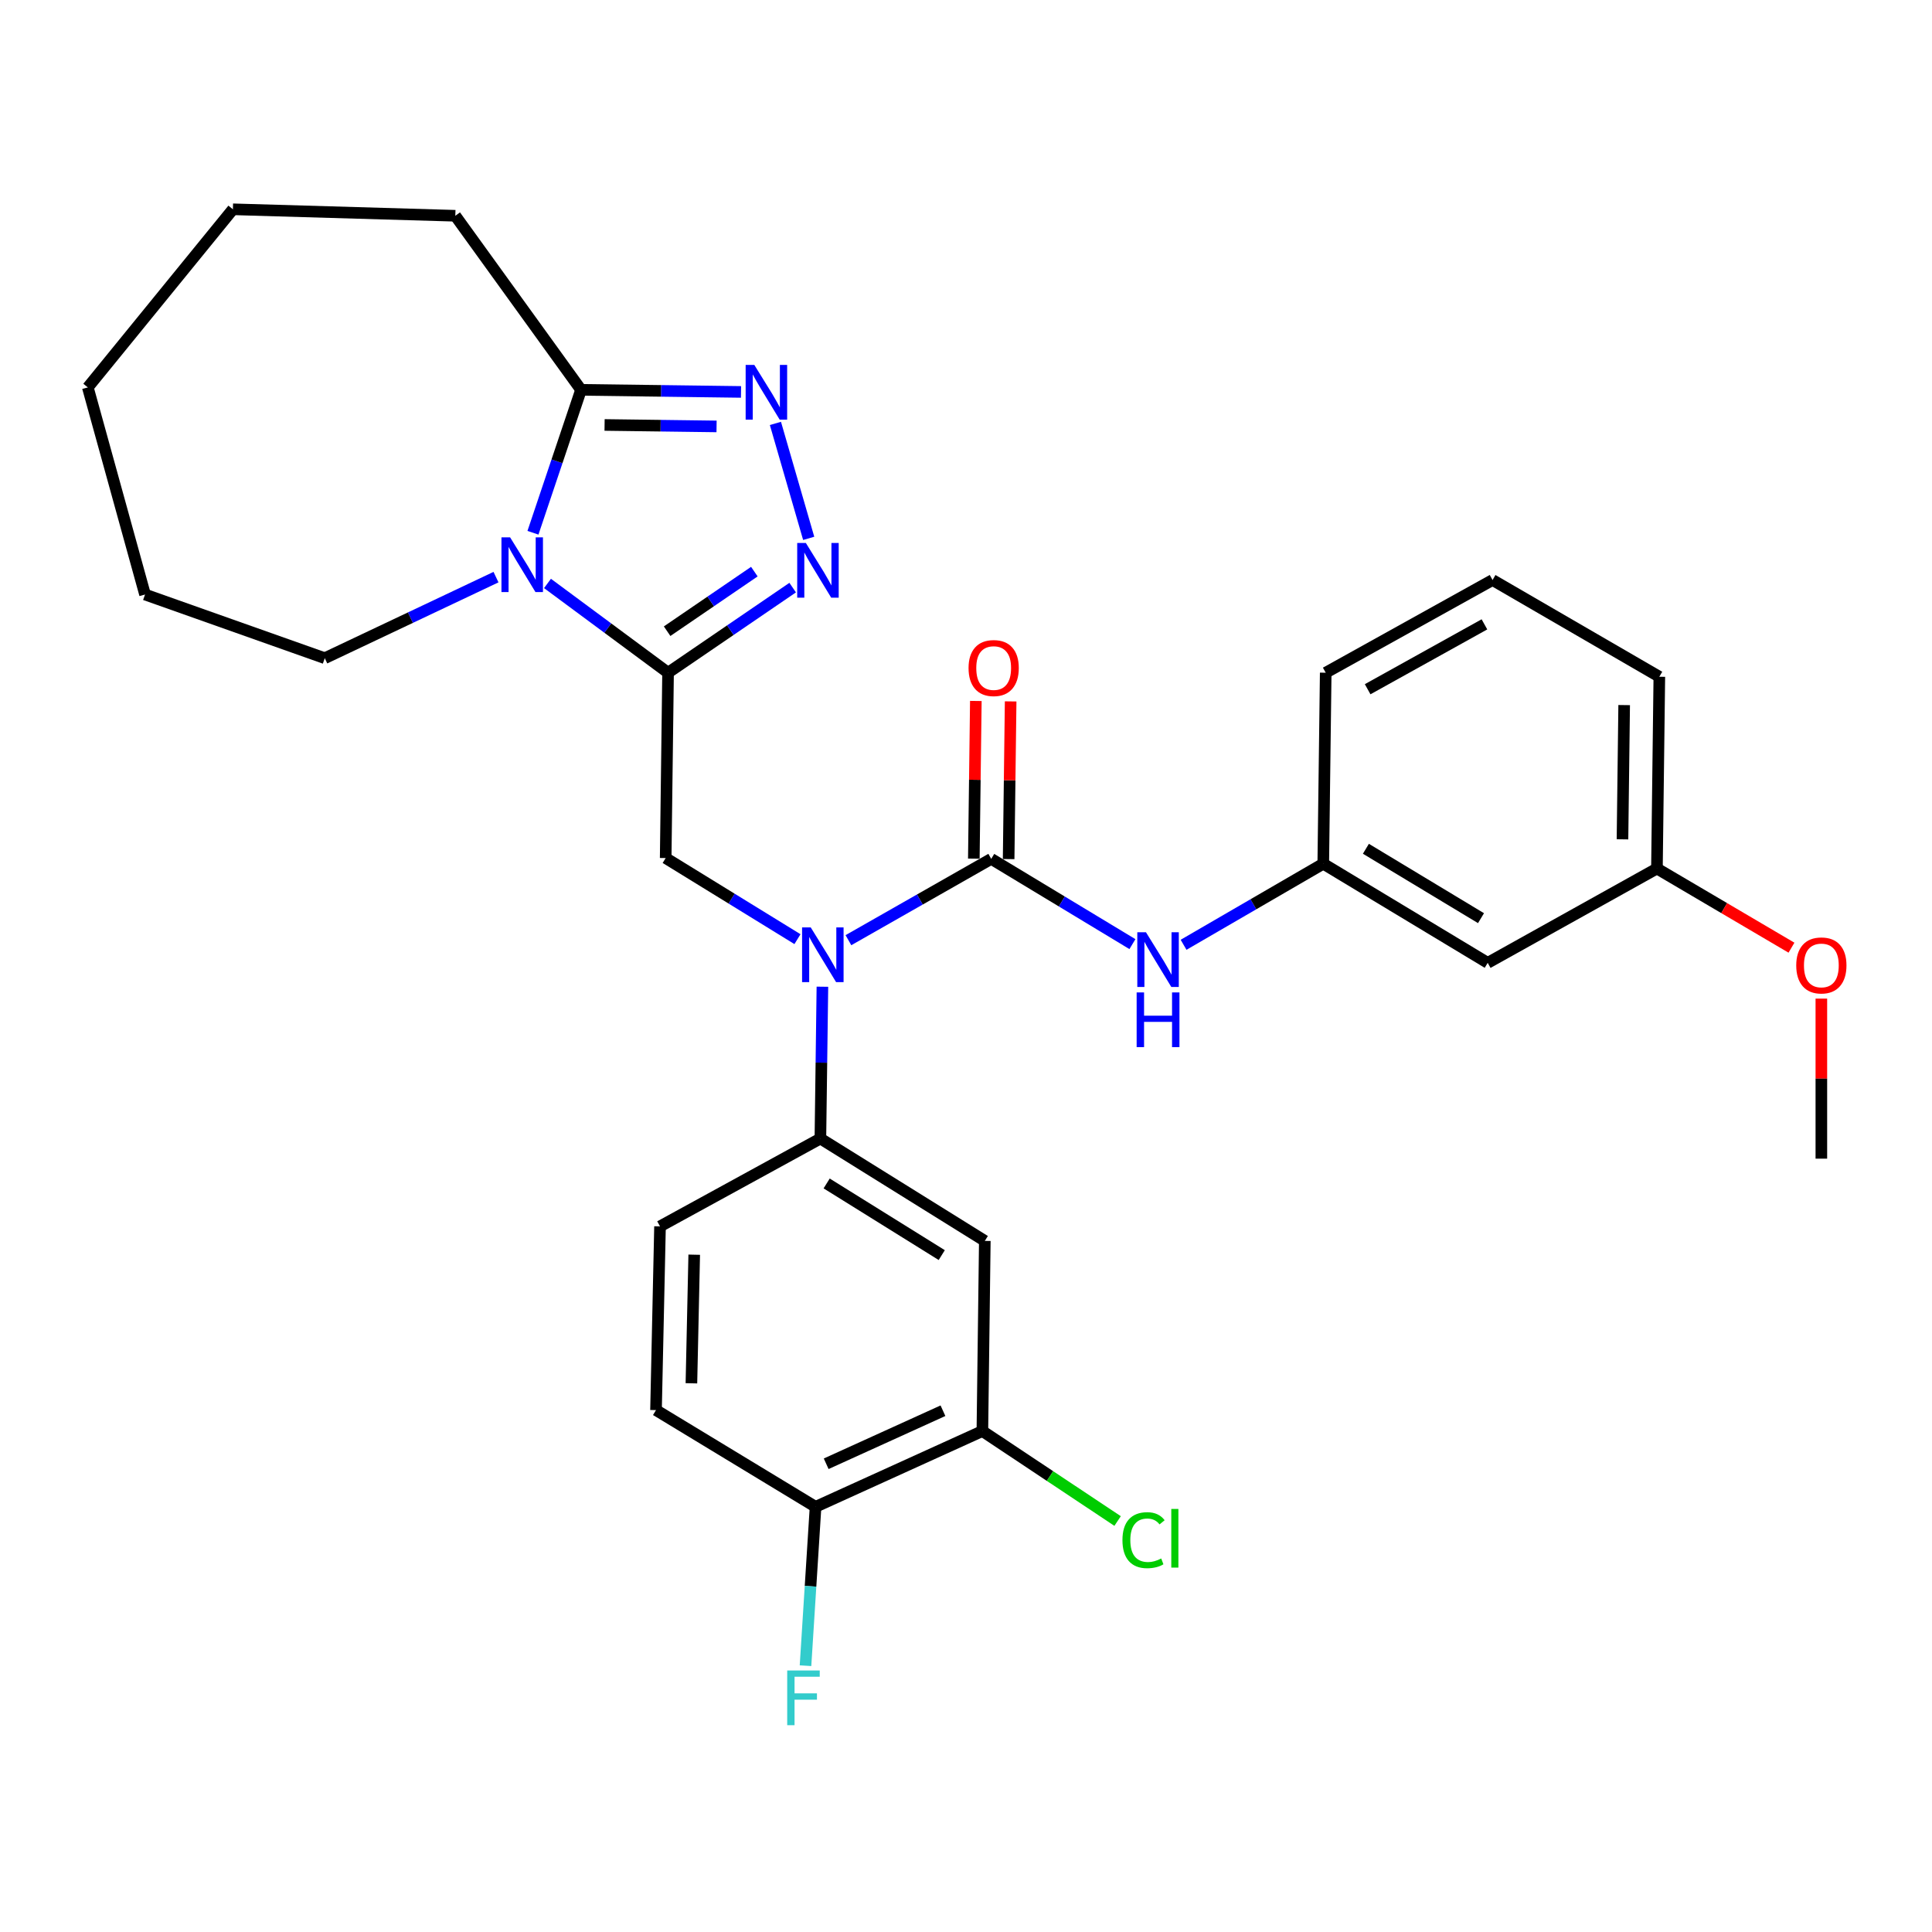 <?xml version='1.0' encoding='iso-8859-1'?>
<svg version='1.1' baseProfile='full'
              xmlns='http://www.w3.org/2000/svg'
                      xmlns:rdkit='http://www.rdkit.org/xml'
                      xmlns:xlink='http://www.w3.org/1999/xlink'
                  xml:space='preserve'
width='1000px' height='1000px' viewBox='0 0 1000 1000'>
<!-- END OF HEADER -->
<rect style='opacity:1.0;fill:#FFFFFF;stroke:none' width='1000' height='1000' x='0' y='0'> </rect>
<path class='bond-0' d='M 345.787,348.193 L 314.585,325.091' style='fill:none;fill-rule:evenodd;stroke:#000000;stroke-width:6px;stroke-linecap:butt;stroke-linejoin:miter;stroke-opacity:1' />
<path class='bond-0' d='M 314.585,325.091 L 283.382,301.989' style='fill:none;fill-rule:evenodd;stroke:#0000FF;stroke-width:6px;stroke-linecap:butt;stroke-linejoin:miter;stroke-opacity:1' />
<path class='bond-1' d='M 345.787,348.193 L 378.036,326.171' style='fill:none;fill-rule:evenodd;stroke:#000000;stroke-width:6px;stroke-linecap:butt;stroke-linejoin:miter;stroke-opacity:1' />
<path class='bond-1' d='M 378.036,326.171 L 410.284,304.149' style='fill:none;fill-rule:evenodd;stroke:#0000FF;stroke-width:6px;stroke-linecap:butt;stroke-linejoin:miter;stroke-opacity:1' />
<path class='bond-1' d='M 345.301,326.707 L 367.875,311.292' style='fill:none;fill-rule:evenodd;stroke:#000000;stroke-width:6px;stroke-linecap:butt;stroke-linejoin:miter;stroke-opacity:1' />
<path class='bond-1' d='M 367.875,311.292 L 390.449,295.877' style='fill:none;fill-rule:evenodd;stroke:#0000FF;stroke-width:6px;stroke-linecap:butt;stroke-linejoin:miter;stroke-opacity:1' />
<path class='bond-6' d='M 345.787,348.193 L 344.556,444.127' style='fill:none;fill-rule:evenodd;stroke:#000000;stroke-width:6px;stroke-linecap:butt;stroke-linejoin:miter;stroke-opacity:1' />
<path class='bond-5' d='M 275.86,275.751 L 288.302,238.766' style='fill:none;fill-rule:evenodd;stroke:#0000FF;stroke-width:6px;stroke-linecap:butt;stroke-linejoin:miter;stroke-opacity:1' />
<path class='bond-5' d='M 288.302,238.766 L 300.743,201.78' style='fill:none;fill-rule:evenodd;stroke:#000000;stroke-width:6px;stroke-linecap:butt;stroke-linejoin:miter;stroke-opacity:1' />
<path class='bond-18' d='M 256.727,298.721 L 212.416,319.698' style='fill:none;fill-rule:evenodd;stroke:#0000FF;stroke-width:6px;stroke-linecap:butt;stroke-linejoin:miter;stroke-opacity:1' />
<path class='bond-18' d='M 212.416,319.698 L 168.104,340.676' style='fill:none;fill-rule:evenodd;stroke:#000000;stroke-width:6px;stroke-linecap:butt;stroke-linejoin:miter;stroke-opacity:1' />
<path class='bond-3' d='M 418.579,278.652 L 401.356,219.16' style='fill:none;fill-rule:evenodd;stroke:#0000FF;stroke-width:6px;stroke-linecap:butt;stroke-linejoin:miter;stroke-opacity:1' />
<path class='bond-2' d='M 513.06,444.547 L 476.102,465.594' style='fill:none;fill-rule:evenodd;stroke:#000000;stroke-width:6px;stroke-linecap:butt;stroke-linejoin:miter;stroke-opacity:1' />
<path class='bond-2' d='M 476.102,465.594 L 439.143,486.641' style='fill:none;fill-rule:evenodd;stroke:#0000FF;stroke-width:6px;stroke-linecap:butt;stroke-linejoin:miter;stroke-opacity:1' />
<path class='bond-8' d='M 513.06,444.547 L 549.602,466.613' style='fill:none;fill-rule:evenodd;stroke:#000000;stroke-width:6px;stroke-linecap:butt;stroke-linejoin:miter;stroke-opacity:1' />
<path class='bond-8' d='M 549.602,466.613 L 586.143,488.679' style='fill:none;fill-rule:evenodd;stroke:#0000FF;stroke-width:6px;stroke-linecap:butt;stroke-linejoin:miter;stroke-opacity:1' />
<path class='bond-11' d='M 522.068,444.662 L 522.589,403.854' style='fill:none;fill-rule:evenodd;stroke:#000000;stroke-width:6px;stroke-linecap:butt;stroke-linejoin:miter;stroke-opacity:1' />
<path class='bond-11' d='M 522.589,403.854 L 523.11,363.047' style='fill:none;fill-rule:evenodd;stroke:#FF0000;stroke-width:6px;stroke-linecap:butt;stroke-linejoin:miter;stroke-opacity:1' />
<path class='bond-11' d='M 504.052,444.432 L 504.573,403.624' style='fill:none;fill-rule:evenodd;stroke:#000000;stroke-width:6px;stroke-linecap:butt;stroke-linejoin:miter;stroke-opacity:1' />
<path class='bond-11' d='M 504.573,403.624 L 505.094,362.817' style='fill:none;fill-rule:evenodd;stroke:#FF0000;stroke-width:6px;stroke-linecap:butt;stroke-linejoin:miter;stroke-opacity:1' />
<path class='bond-30' d='M 383.548,202.86 L 342.146,202.32' style='fill:none;fill-rule:evenodd;stroke:#0000FF;stroke-width:6px;stroke-linecap:butt;stroke-linejoin:miter;stroke-opacity:1' />
<path class='bond-30' d='M 342.146,202.32 L 300.743,201.78' style='fill:none;fill-rule:evenodd;stroke:#000000;stroke-width:6px;stroke-linecap:butt;stroke-linejoin:miter;stroke-opacity:1' />
<path class='bond-30' d='M 370.892,220.714 L 341.911,220.336' style='fill:none;fill-rule:evenodd;stroke:#0000FF;stroke-width:6px;stroke-linecap:butt;stroke-linejoin:miter;stroke-opacity:1' />
<path class='bond-30' d='M 341.911,220.336 L 312.929,219.958' style='fill:none;fill-rule:evenodd;stroke:#000000;stroke-width:6px;stroke-linecap:butt;stroke-linejoin:miter;stroke-opacity:1' />
<path class='bond-4' d='M 412.768,486.106 L 378.662,465.116' style='fill:none;fill-rule:evenodd;stroke:#0000FF;stroke-width:6px;stroke-linecap:butt;stroke-linejoin:miter;stroke-opacity:1' />
<path class='bond-4' d='M 378.662,465.116 L 344.556,444.127' style='fill:none;fill-rule:evenodd;stroke:#000000;stroke-width:6px;stroke-linecap:butt;stroke-linejoin:miter;stroke-opacity:1' />
<path class='bond-7' d='M 425.676,510.724 L 425.155,550.016' style='fill:none;fill-rule:evenodd;stroke:#0000FF;stroke-width:6px;stroke-linecap:butt;stroke-linejoin:miter;stroke-opacity:1' />
<path class='bond-7' d='M 425.155,550.016 L 424.634,589.308' style='fill:none;fill-rule:evenodd;stroke:#000000;stroke-width:6px;stroke-linecap:butt;stroke-linejoin:miter;stroke-opacity:1' />
<path class='bond-21' d='M 300.743,201.78 L 235.67,111.682' style='fill:none;fill-rule:evenodd;stroke:#000000;stroke-width:6px;stroke-linecap:butt;stroke-linejoin:miter;stroke-opacity:1' />
<path class='bond-9' d='M 424.634,589.308 L 509.737,642.29' style='fill:none;fill-rule:evenodd;stroke:#000000;stroke-width:6px;stroke-linecap:butt;stroke-linejoin:miter;stroke-opacity:1' />
<path class='bond-9' d='M 427.877,612.551 L 487.449,649.638' style='fill:none;fill-rule:evenodd;stroke:#000000;stroke-width:6px;stroke-linecap:butt;stroke-linejoin:miter;stroke-opacity:1' />
<path class='bond-14' d='M 424.634,589.308 L 341.623,634.772' style='fill:none;fill-rule:evenodd;stroke:#000000;stroke-width:6px;stroke-linecap:butt;stroke-linejoin:miter;stroke-opacity:1' />
<path class='bond-13' d='M 612.616,489.02 L 648.767,468.04' style='fill:none;fill-rule:evenodd;stroke:#0000FF;stroke-width:6px;stroke-linecap:butt;stroke-linejoin:miter;stroke-opacity:1' />
<path class='bond-13' d='M 648.767,468.04 L 684.918,447.059' style='fill:none;fill-rule:evenodd;stroke:#000000;stroke-width:6px;stroke-linecap:butt;stroke-linejoin:miter;stroke-opacity:1' />
<path class='bond-10' d='M 509.737,642.29 L 508.476,740.706' style='fill:none;fill-rule:evenodd;stroke:#000000;stroke-width:6px;stroke-linecap:butt;stroke-linejoin:miter;stroke-opacity:1' />
<path class='bond-17' d='M 508.476,740.706 L 543.474,763.992' style='fill:none;fill-rule:evenodd;stroke:#000000;stroke-width:6px;stroke-linecap:butt;stroke-linejoin:miter;stroke-opacity:1' />
<path class='bond-17' d='M 543.474,763.992 L 578.472,787.277' style='fill:none;fill-rule:evenodd;stroke:#00CC00;stroke-width:6px;stroke-linecap:butt;stroke-linejoin:miter;stroke-opacity:1' />
<path class='bond-32' d='M 508.476,740.706 L 422.132,779.934' style='fill:none;fill-rule:evenodd;stroke:#000000;stroke-width:6px;stroke-linecap:butt;stroke-linejoin:miter;stroke-opacity:1' />
<path class='bond-32' d='M 488.072,730.186 L 427.631,757.646' style='fill:none;fill-rule:evenodd;stroke:#000000;stroke-width:6px;stroke-linecap:butt;stroke-linejoin:miter;stroke-opacity:1' />
<path class='bond-12' d='M 422.132,779.934 L 339.551,729.865' style='fill:none;fill-rule:evenodd;stroke:#000000;stroke-width:6px;stroke-linecap:butt;stroke-linejoin:miter;stroke-opacity:1' />
<path class='bond-20' d='M 422.132,779.934 L 419.53,821.049' style='fill:none;fill-rule:evenodd;stroke:#000000;stroke-width:6px;stroke-linecap:butt;stroke-linejoin:miter;stroke-opacity:1' />
<path class='bond-20' d='M 419.53,821.049 L 416.928,862.164' style='fill:none;fill-rule:evenodd;stroke:#33CCCC;stroke-width:6px;stroke-linecap:butt;stroke-linejoin:miter;stroke-opacity:1' />
<path class='bond-15' d='M 684.918,447.059 L 770.031,498.369' style='fill:none;fill-rule:evenodd;stroke:#000000;stroke-width:6px;stroke-linecap:butt;stroke-linejoin:miter;stroke-opacity:1' />
<path class='bond-15' d='M 706.987,439.325 L 766.566,475.242' style='fill:none;fill-rule:evenodd;stroke:#000000;stroke-width:6px;stroke-linecap:butt;stroke-linejoin:miter;stroke-opacity:1' />
<path class='bond-24' d='M 684.918,447.059 L 686.189,348.193' style='fill:none;fill-rule:evenodd;stroke:#000000;stroke-width:6px;stroke-linecap:butt;stroke-linejoin:miter;stroke-opacity:1' />
<path class='bond-16' d='M 341.623,634.772 L 339.551,729.865' style='fill:none;fill-rule:evenodd;stroke:#000000;stroke-width:6px;stroke-linecap:butt;stroke-linejoin:miter;stroke-opacity:1' />
<path class='bond-16' d='M 359.326,649.429 L 357.875,715.994' style='fill:none;fill-rule:evenodd;stroke:#000000;stroke-width:6px;stroke-linecap:butt;stroke-linejoin:miter;stroke-opacity:1' />
<path class='bond-19' d='M 770.031,498.369 L 857.626,449.552' style='fill:none;fill-rule:evenodd;stroke:#000000;stroke-width:6px;stroke-linecap:butt;stroke-linejoin:miter;stroke-opacity:1' />
<path class='bond-27' d='M 168.104,340.676 L 75.073,307.724' style='fill:none;fill-rule:evenodd;stroke:#000000;stroke-width:6px;stroke-linecap:butt;stroke-linejoin:miter;stroke-opacity:1' />
<path class='bond-22' d='M 857.626,449.552 L 892.444,470.036' style='fill:none;fill-rule:evenodd;stroke:#000000;stroke-width:6px;stroke-linecap:butt;stroke-linejoin:miter;stroke-opacity:1' />
<path class='bond-22' d='M 892.444,470.036 L 927.261,490.52' style='fill:none;fill-rule:evenodd;stroke:#FF0000;stroke-width:6px;stroke-linecap:butt;stroke-linejoin:miter;stroke-opacity:1' />
<path class='bond-33' d='M 857.626,449.552 L 858.867,350.285' style='fill:none;fill-rule:evenodd;stroke:#000000;stroke-width:6px;stroke-linecap:butt;stroke-linejoin:miter;stroke-opacity:1' />
<path class='bond-33' d='M 839.796,434.437 L 840.665,364.95' style='fill:none;fill-rule:evenodd;stroke:#000000;stroke-width:6px;stroke-linecap:butt;stroke-linejoin:miter;stroke-opacity:1' />
<path class='bond-28' d='M 235.67,111.682 L 120.548,108.329' style='fill:none;fill-rule:evenodd;stroke:#000000;stroke-width:6px;stroke-linecap:butt;stroke-linejoin:miter;stroke-opacity:1' />
<path class='bond-26' d='M 942.729,516.883 L 942.729,558.301' style='fill:none;fill-rule:evenodd;stroke:#FF0000;stroke-width:6px;stroke-linecap:butt;stroke-linejoin:miter;stroke-opacity:1' />
<path class='bond-26' d='M 942.729,558.301 L 942.729,599.718' style='fill:none;fill-rule:evenodd;stroke:#000000;stroke-width:6px;stroke-linecap:butt;stroke-linejoin:miter;stroke-opacity:1' />
<path class='bond-23' d='M 772.543,300.216 L 686.189,348.193' style='fill:none;fill-rule:evenodd;stroke:#000000;stroke-width:6px;stroke-linecap:butt;stroke-linejoin:miter;stroke-opacity:1' />
<path class='bond-23' d='M 768.341,323.163 L 707.893,356.746' style='fill:none;fill-rule:evenodd;stroke:#000000;stroke-width:6px;stroke-linecap:butt;stroke-linejoin:miter;stroke-opacity:1' />
<path class='bond-25' d='M 772.543,300.216 L 858.867,350.285' style='fill:none;fill-rule:evenodd;stroke:#000000;stroke-width:6px;stroke-linecap:butt;stroke-linejoin:miter;stroke-opacity:1' />
<path class='bond-29' d='M 75.073,307.724 L 45.455,200.519' style='fill:none;fill-rule:evenodd;stroke:#000000;stroke-width:6px;stroke-linecap:butt;stroke-linejoin:miter;stroke-opacity:1' />
<path class='bond-31' d='M 120.548,108.329 L 45.455,200.519' style='fill:none;fill-rule:evenodd;stroke:#000000;stroke-width:6px;stroke-linecap:butt;stroke-linejoin:miter;stroke-opacity:1' />
<path  class='atom-1' d='M 264.034 278.139
L 273.314 293.139
Q 274.234 294.619, 275.714 297.299
Q 277.194 299.979, 277.274 300.139
L 277.274 278.139
L 281.034 278.139
L 281.034 306.459
L 277.154 306.459
L 267.194 290.059
Q 266.034 288.139, 264.794 285.939
Q 263.594 283.739, 263.234 283.059
L 263.234 306.459
L 259.554 306.459
L 259.554 278.139
L 264.034 278.139
' fill='#0000FF'/>
<path  class='atom-2' d='M 417.113 281.051
L 426.393 296.051
Q 427.313 297.531, 428.793 300.211
Q 430.273 302.891, 430.353 303.051
L 430.353 281.051
L 434.113 281.051
L 434.113 309.371
L 430.233 309.371
L 420.273 292.971
Q 419.113 291.051, 417.873 288.851
Q 416.673 286.651, 416.313 285.971
L 416.313 309.371
L 412.633 309.371
L 412.633 281.051
L 417.113 281.051
' fill='#0000FF'/>
<path  class='atom-4' d='M 390.427 188.871
L 399.707 203.871
Q 400.627 205.351, 402.107 208.031
Q 403.587 210.711, 403.667 210.871
L 403.667 188.871
L 407.427 188.871
L 407.427 217.191
L 403.547 217.191
L 393.587 200.791
Q 392.427 198.871, 391.187 196.671
Q 389.987 194.471, 389.627 193.791
L 389.627 217.191
L 385.947 217.191
L 385.947 188.871
L 390.427 188.871
' fill='#0000FF'/>
<path  class='atom-5' d='M 419.635 480.025
L 428.915 495.025
Q 429.835 496.505, 431.315 499.185
Q 432.795 501.865, 432.875 502.025
L 432.875 480.025
L 436.635 480.025
L 436.635 508.345
L 432.755 508.345
L 422.795 491.945
Q 421.635 490.025, 420.395 487.825
Q 419.195 485.625, 418.835 484.945
L 418.835 508.345
L 415.155 508.345
L 415.155 480.025
L 419.635 480.025
' fill='#0000FF'/>
<path  class='atom-9' d='M 593.145 482.528
L 602.425 497.528
Q 603.345 499.008, 604.825 501.688
Q 606.305 504.368, 606.385 504.528
L 606.385 482.528
L 610.145 482.528
L 610.145 510.848
L 606.265 510.848
L 596.305 494.448
Q 595.145 492.528, 593.905 490.328
Q 592.705 488.128, 592.345 487.448
L 592.345 510.848
L 588.665 510.848
L 588.665 482.528
L 593.145 482.528
' fill='#0000FF'/>
<path  class='atom-9' d='M 588.325 513.68
L 592.165 513.68
L 592.165 525.72
L 606.645 525.72
L 606.645 513.68
L 610.485 513.68
L 610.485 542
L 606.645 542
L 606.645 528.92
L 592.165 528.92
L 592.165 542
L 588.325 542
L 588.325 513.68
' fill='#0000FF'/>
<path  class='atom-12' d='M 501.322 345.781
Q 501.322 338.981, 504.682 335.181
Q 508.042 331.381, 514.322 331.381
Q 520.602 331.381, 523.962 335.181
Q 527.322 338.981, 527.322 345.781
Q 527.322 352.661, 523.922 356.581
Q 520.522 360.461, 514.322 360.461
Q 508.082 360.461, 504.682 356.581
Q 501.322 352.701, 501.322 345.781
M 514.322 357.261
Q 518.642 357.261, 520.962 354.381
Q 523.322 351.461, 523.322 345.781
Q 523.322 340.221, 520.962 337.421
Q 518.642 334.581, 514.322 334.581
Q 510.002 334.581, 507.642 337.381
Q 505.322 340.181, 505.322 345.781
Q 505.322 351.501, 507.642 354.381
Q 510.002 357.261, 514.322 357.261
' fill='#FF0000'/>
<path  class='atom-18' d='M 580.977 797.19
Q 580.977 790.15, 584.257 786.47
Q 587.577 782.75, 593.857 782.75
Q 599.697 782.75, 602.817 786.87
L 600.177 789.03
Q 597.897 786.03, 593.857 786.03
Q 589.577 786.03, 587.297 788.91
Q 585.057 791.75, 585.057 797.19
Q 585.057 802.79, 587.377 805.67
Q 589.737 808.55, 594.297 808.55
Q 597.417 808.55, 601.057 806.67
L 602.177 809.67
Q 600.697 810.63, 598.457 811.19
Q 596.217 811.75, 593.737 811.75
Q 587.577 811.75, 584.257 807.99
Q 580.977 804.23, 580.977 797.19
' fill='#00CC00'/>
<path  class='atom-18' d='M 606.257 781.03
L 609.937 781.03
L 609.937 811.39
L 606.257 811.39
L 606.257 781.03
' fill='#00CC00'/>
<path  class='atom-21' d='M 407.456 864.64
L 424.296 864.64
L 424.296 867.88
L 411.256 867.88
L 411.256 876.48
L 422.856 876.48
L 422.856 879.76
L 411.256 879.76
L 411.256 892.96
L 407.456 892.96
L 407.456 864.64
' fill='#33CCCC'/>
<path  class='atom-23' d='M 929.729 499.701
Q 929.729 492.901, 933.089 489.101
Q 936.449 485.301, 942.729 485.301
Q 949.009 485.301, 952.369 489.101
Q 955.729 492.901, 955.729 499.701
Q 955.729 506.581, 952.329 510.501
Q 948.929 514.381, 942.729 514.381
Q 936.489 514.381, 933.089 510.501
Q 929.729 506.621, 929.729 499.701
M 942.729 511.181
Q 947.049 511.181, 949.369 508.301
Q 951.729 505.381, 951.729 499.701
Q 951.729 494.141, 949.369 491.341
Q 947.049 488.501, 942.729 488.501
Q 938.409 488.501, 936.049 491.301
Q 933.729 494.101, 933.729 499.701
Q 933.729 505.421, 936.049 508.301
Q 938.409 511.181, 942.729 511.181
' fill='#FF0000'/>
</svg>
